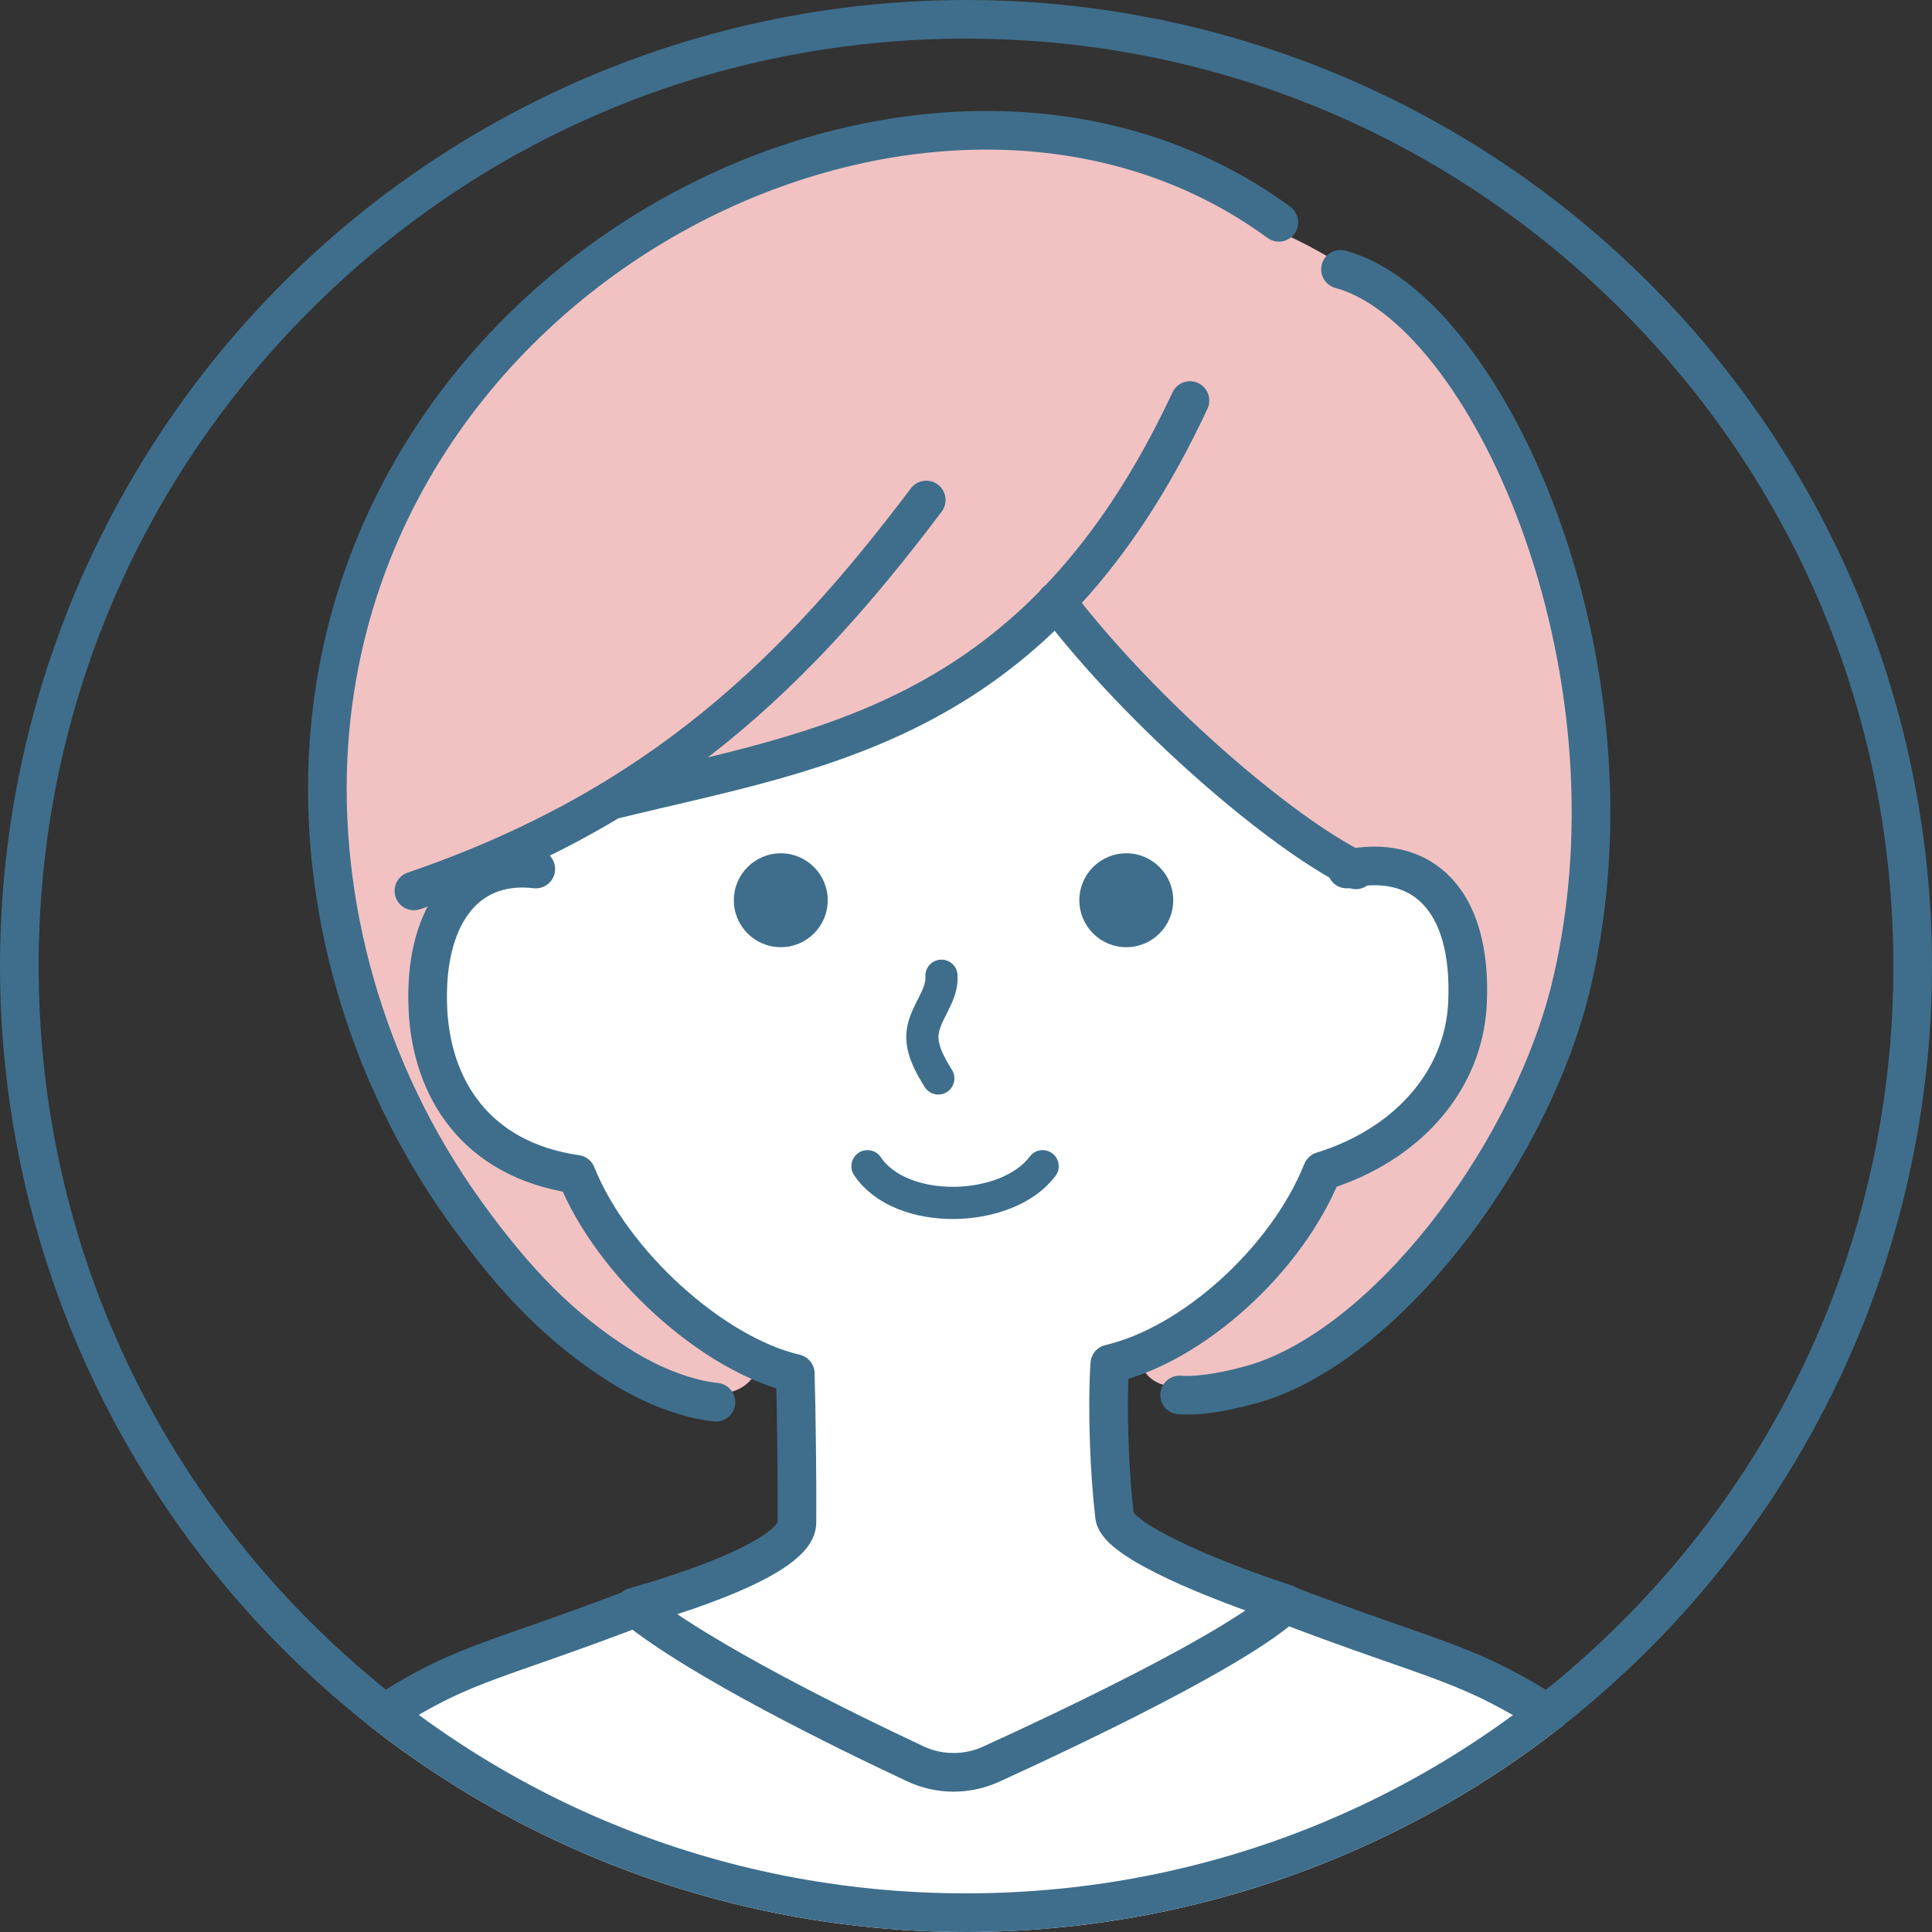 <?xml version="1.0" encoding="UTF-8"?>
<svg id="_レイヤー_2" data-name="レイヤー 2" xmlns="http://www.w3.org/2000/svg" xmlns:xlink="http://www.w3.org/1999/xlink" viewBox="0 0 300 300">
  <rect x="0" y="0" width="300" height="300" fill="#333333" stroke="none"/>
  <defs>
    <style>
      .cls-1, .cls-2, .cls-3, .cls-4 {
        stroke: #3e6e8c;
        stroke-linecap: round;
        stroke-linejoin: round;
      }

      .cls-1, .cls-5 {
        fill: #fff;
      }

      .cls-1, .cls-3 {
        stroke-width: 6px;
      }

      .cls-2 {
        stroke-width: 5px;
      }

      .cls-2, .cls-6, .cls-3, .cls-4 {
        fill: none;
      }

      .cls-7 {
        fill: #f2c2c2;
      }

      .cls-8 {
        fill: #3e6e8c;
      }

      .cls-4 {
        stroke-width: 5px;
      }

      .cls-9 {
        clip-path: url(#clippath);
      }
    </style>
    <clipPath id="clippath">
      <circle class="cls-6" cx="150" cy="150" r="150"/>
    </clipPath>
  </defs>
  <g id="_レイヤー_1-2" data-name="レイヤー 1">
    <g class="cls-9">
      <g>
        <path class="cls-1" d="M283.18,380s-8.5-91.3-39.44-111.72c-16.27-10.74-19.09-9.5-46.15-19.93l-96.75.5c-27.06,10.43-28.38,8.69-44.65,19.43-30.94,20.42-35.67,78.98-39.44,111.72"/>
        <path class="cls-5" d="M210.05,133.44c10.03,1.48,19.44,5.27,18.75,19.37-.59,11.98-5.9,25.37-22.05,29.04-5.54,13.84-22.07,26.47-34.87,29.43,0,5.72.06,15.4.24,21.8.2,7.48,18.6,10.35,27.32,14.71-5.01,8.43-33.54,21.17-45.37,26.17-3.29,1.39-6.99,1.42-10.3.09-12.16-4.89-42-17.5-47.68-25.55,0,0,26.48-4.05,26.96-12.54.3-5.34-.08-18.74-.26-24.68-12.8-2.96-29.33-15.59-34.87-29.43-16.15-3.67-22.96-15.06-23.55-27.04-.69-14.11,9.21-22.89,19.63-25.36,14.81-8.42,71.23-20.14,78.78-34.48,12.41,15.32,47.29,38.46,47.29,38.46Z"/>
        <path class="cls-7" d="M207.95,135.24c5.06-2.39,11.46-.33,15.13,3.89s4.92,10.12,4.59,15.7c-.68,11.58-8.44,22.84-19.54,26.19-1.16.35-2.38.63-3.36,1.35-1,.73-1.65,1.82-2.3,2.88-6.43,10.47-15.2,19.5-25.48,26.24.87,2.46,2.66,3.4,4.34,3.7s3.45.2,5.05.77c.92.33,1.76.88,2.71,1.15,1.95.56,4.02-.14,5.93-.82,8.01-6.02,16.49-12.09,23.24-19.89,4.36-5.04,7.93-10.71,12.04-15.96,2.75-3.52,5.77-6.86,8.02-10.72,2.55-4.36,4.05-9.24,5.3-14.13,5.71-22.31,6.51-46.26-.57-68.17s-22.58-41.55-43.56-51.05C146.4-3.75,56.26,38.76,51.06,115.63c-2.48,36.66,15.01,78.11,51.02,100.36,1.91,2.38,6.08,2.33,7.94-.09,3.03,1.25,6.93-.43,7.83-4.12-11.43-5.36-20.78-15.02-25.75-26.63-.51-1.18-1.01-2.44-2-3.26-1.48-1.22-3.6-1.13-5.51-1.3-6.72-.6-12.66-5.29-15.88-11.22s-4.02-12.94-3.47-19.66c.37-4.58,1.41-9.28,4.23-12.91s7.76-5.9,11.93-4.37c5.41-4.76,11.55-8.69,18.14-11.63,23.54-1.06,46.65-10.21,64.38-25.47,12.21,15.64,27.23,29.07,44.04,39.91Z"/>
        <path class="cls-3" d="M209.12,134.94c11.43-2.44,19.52,4.41,18.75,20.87-.57,11.98-9.33,21.96-22.55,26.04-5.54,13.84-20.18,26.97-32.99,29.93-.47,7.23-.02,17.3.74,23.66.47,3.95,16.49,10.33,26.58,13.6-7.64,7.1-33.9,19.49-45.75,24.9-3.75,1.71-8.05,1.69-11.78-.06-10.77-5.05-33.46-16.12-43.58-24.37,0,0,25.15-6.75,25.21-13.07.05-5.35-.08-17.21-.26-23.16-12.8-2.96-28.45-17.09-33.99-30.93-15.82-2.3-22.46-13.56-23.05-25.54-.69-14.11,5.54-23.18,16.75-21.87"/>
        <path class="cls-3" d="M64.27,138.34c38.39-13.13,59.75-34.44,79.56-60.7"/>
        <path class="cls-3" d="M95.79,124.04c32.01-7.82,65.62-11.8,88.99-61.84"/>
        <path class="cls-3" d="M164,93.39c13.34,17.48,34.88,35.97,46.54,41.68"/>
        <path class="cls-3" d="M198.58,34.52C146.4-3.75,56.26,38.76,51.06,115.63c-1.64,24.29,5.49,50.69,21.16,72.53,7.98,11.12,15.12,18.23,23.85,23.78,6.79,4.32,12.4,5.53,15.1,5.79"/>
        <path class="cls-3" d="M208.15,41.82c22.64,6.1,47.67,61.03,35.89,110.95-5.91,25.02-26.91,54-47.39,61.49-2.55.93-9.25,2.7-13.48,2.35"/>
        <path class="cls-4" d="M146.19,151.51c.22,3.14-2.59,5.74-2.93,8.86-.27,2.53,1.11,4.92,2.44,7.09"/>
        <path class="cls-2" d="M134.7,181.09c5.25,7.83,21.7,7.36,27.2,0"/>
        <circle class="cls-8" cx="174.89" cy="139.79" r="7.29"/>
        <circle class="cls-8" cx="121.24" cy="139.79" r="7.29"/>
      </g>
      <path class="cls-8" d="M150,6c38.46,0,74.62,14.98,101.82,42.18,27.2,27.2,42.18,63.36,42.18,101.82s-14.98,74.62-42.18,101.82c-27.2,27.2-63.36,42.18-101.82,42.18s-74.62-14.98-101.82-42.18c-27.2-27.2-42.18-63.36-42.18-101.82s14.98-74.62,42.18-101.82C75.38,20.98,111.54,6,150,6M150,0C67.16,0,0,67.16,0,150s67.16,150,150,150,150-67.16,150-150S232.84,0,150,0h0Z"/>
    </g>
  </g>
</svg>